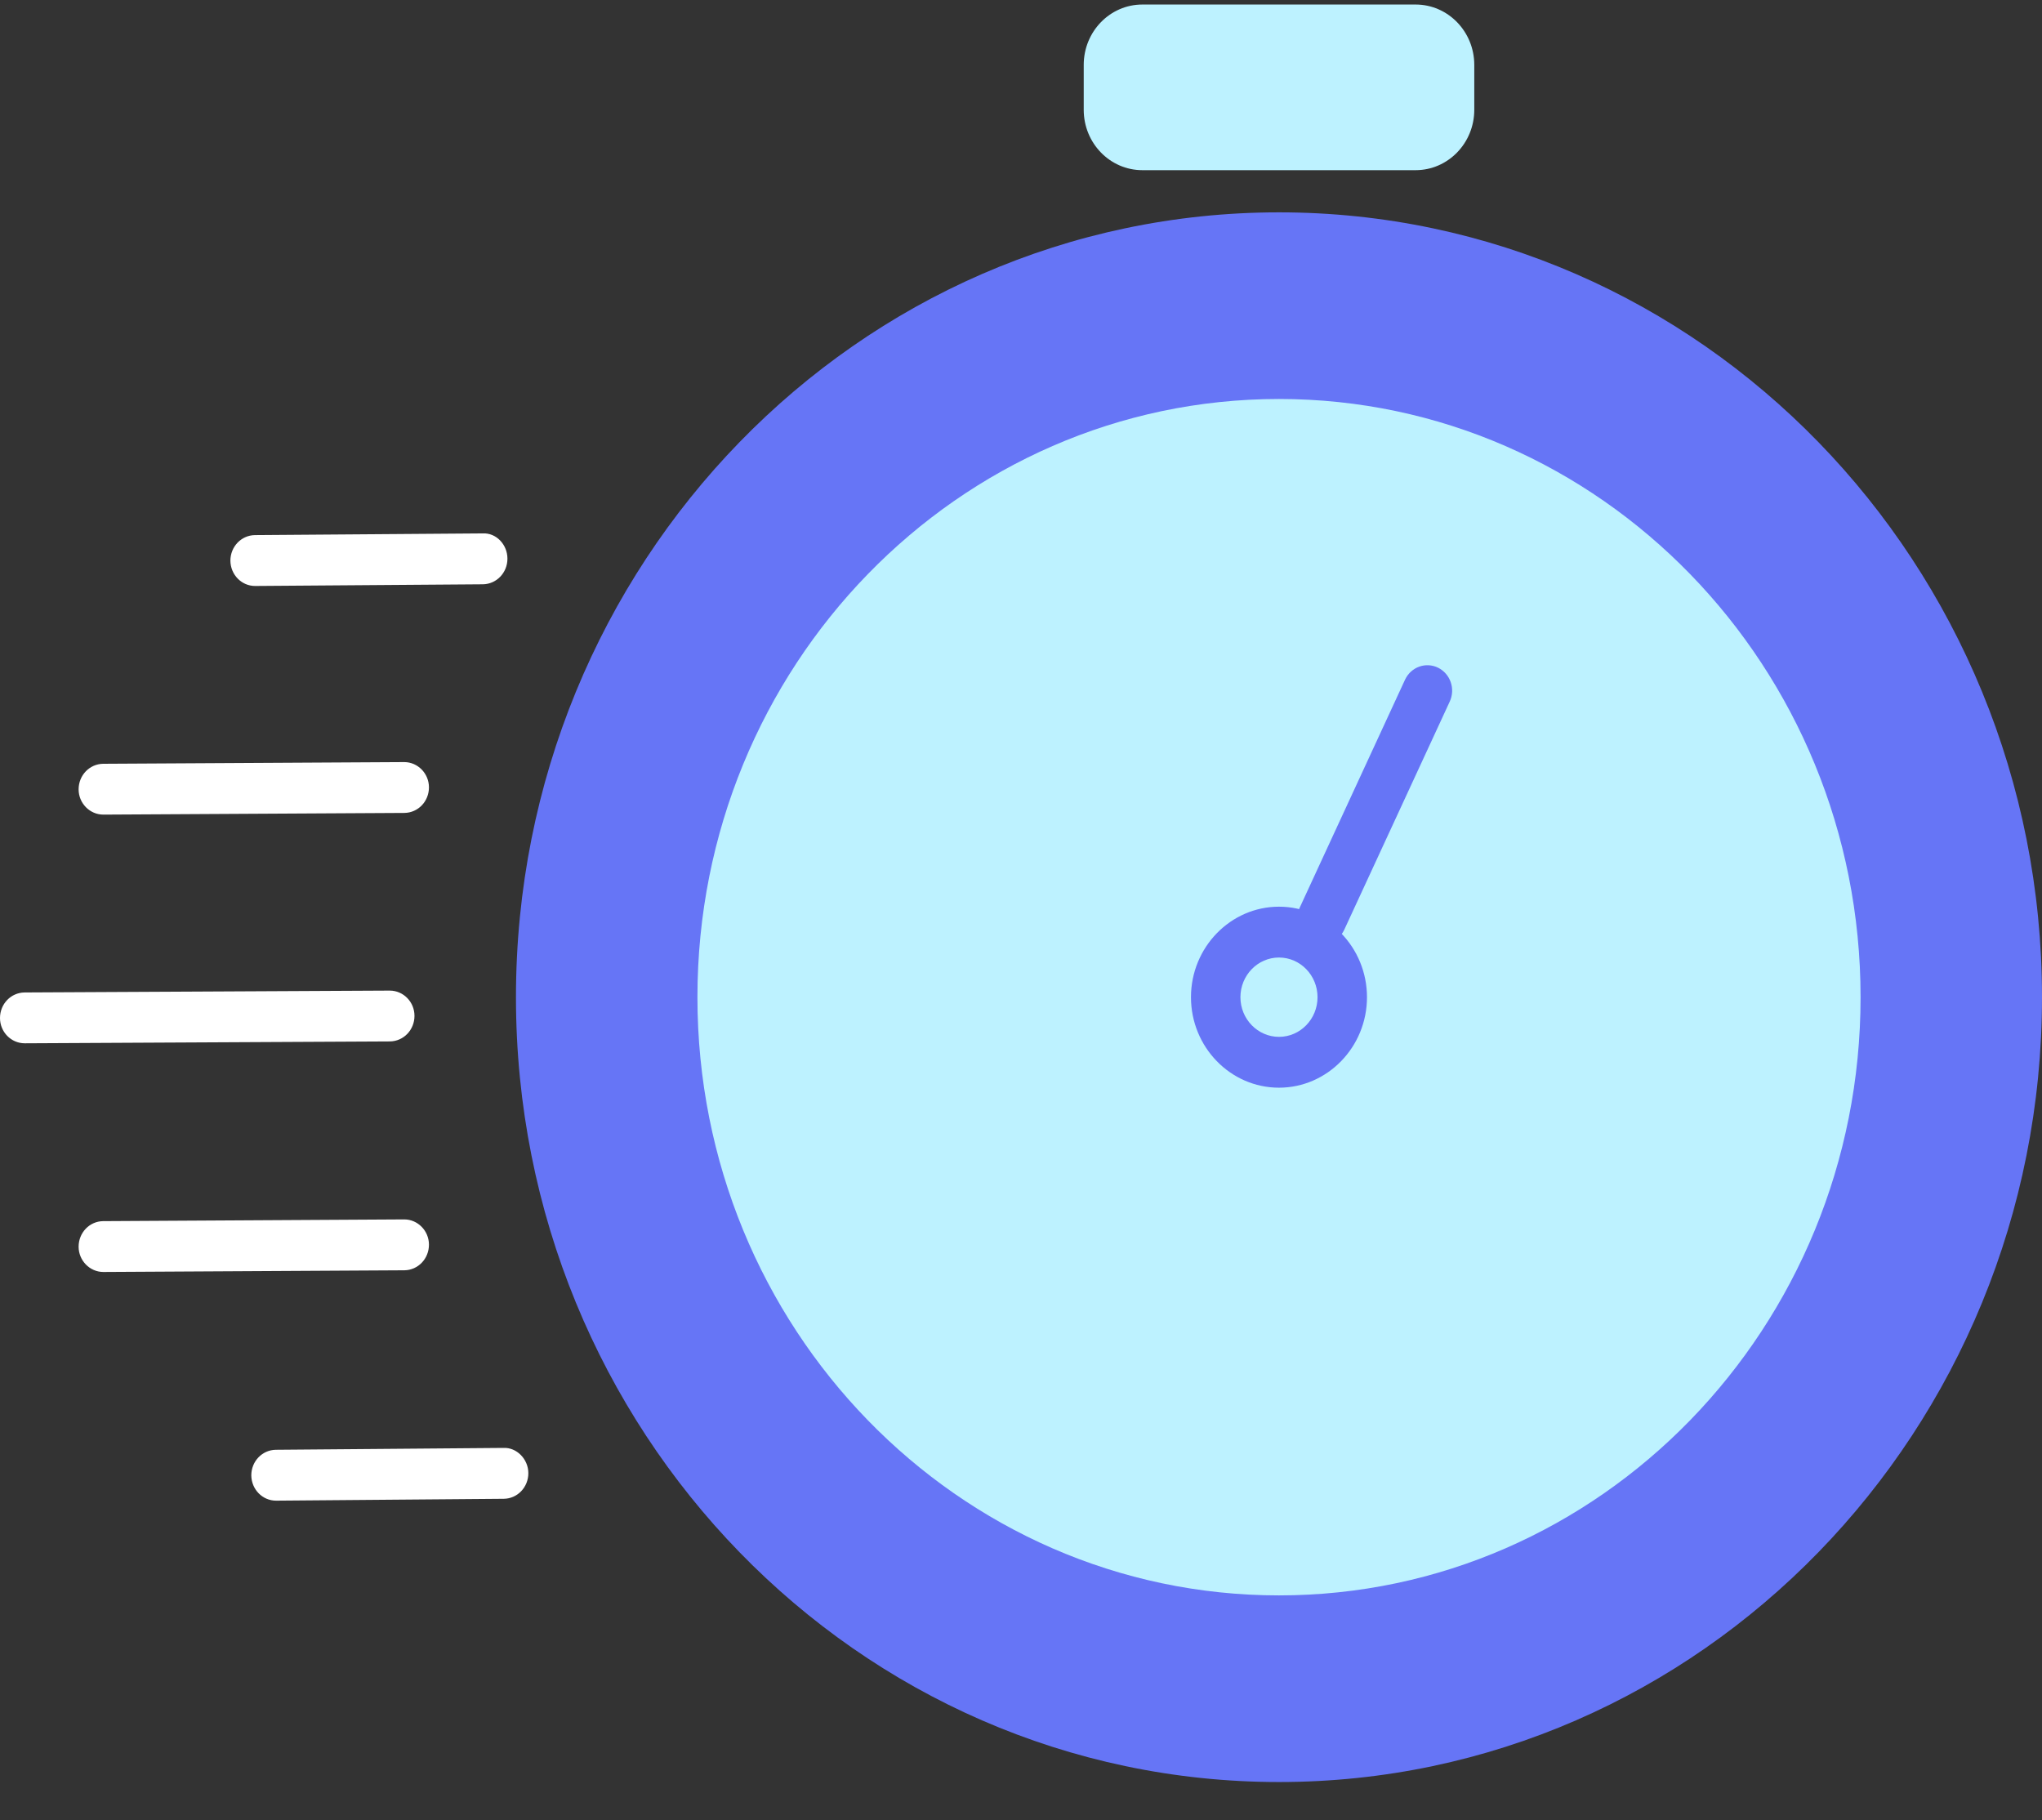 <svg width="46" height="41" viewBox="0 0 46 41" fill="none" xmlns="http://www.w3.org/2000/svg">
<rect x="0" y="0" width="46" height="41" fill="#333333" stroke="none"/>
<path d="M28.812 40.14C38.304 40.14 46 32.225 46 22.462C46 12.698 38.304 4.783 28.812 4.783C19.319 4.783 11.623 12.698 11.623 22.462C11.623 32.225 19.319 40.14 28.812 40.14Z" fill="#6675F6"/>
<path d="M28.812 35.936C36.047 35.936 41.913 29.903 41.913 22.462C41.913 15.02 36.047 8.987 28.812 8.987C21.576 8.987 15.711 15.02 15.711 22.462C15.711 29.903 21.576 35.936 28.812 35.936Z" fill="#BDF2FF"/>
<path d="M28.812 24.5C27.717 24.5 26.829 23.584 26.829 22.462C26.829 21.339 27.72 20.423 28.812 20.423C29.903 20.423 30.794 21.339 30.794 22.462C30.794 23.584 29.903 24.5 28.812 24.5ZM28.812 21.568C28.333 21.568 27.943 21.969 27.943 22.462C27.943 22.954 28.333 23.355 28.812 23.355C29.291 23.355 29.68 22.954 29.68 22.462C29.68 21.969 29.291 21.568 28.812 21.568Z" fill="#6675F6"/>
<path d="M0.557 23.5C0.249 23.5 0 23.244 0 22.931C0 22.614 0.245 22.359 0.553 22.355L8.78 22.313C9.088 22.313 9.337 22.569 9.337 22.882C9.337 23.199 9.092 23.454 8.783 23.458L0.557 23.5Z" fill="white"/>
<path d="M2.328 18.349C2.023 18.349 1.771 18.094 1.771 17.78C1.771 17.464 2.016 17.208 2.324 17.204L9.107 17.166C9.411 17.166 9.663 17.422 9.663 17.735C9.663 18.052 9.418 18.307 9.11 18.311L2.328 18.349Z" fill="white"/>
<path d="M5.747 13.199C5.442 13.199 5.194 12.947 5.19 12.63C5.19 12.313 5.435 12.057 5.743 12.053L10.87 12.015C11.178 11.996 11.431 12.267 11.431 12.584C11.431 12.901 11.185 13.157 10.877 13.161L5.751 13.199H5.747Z" fill="white"/>
<path d="M6.218 33.802C5.914 33.802 5.665 33.55 5.661 33.233C5.661 32.916 5.906 32.66 6.214 32.656L11.341 32.614C11.638 32.599 11.902 32.866 11.902 33.183C11.902 33.5 11.657 33.756 11.349 33.76L6.222 33.802H6.218Z" fill="white"/>
<path d="M2.328 28.651C2.023 28.651 1.771 28.395 1.771 28.082C1.771 27.765 2.016 27.509 2.324 27.506L9.107 27.467C9.411 27.467 9.663 27.723 9.663 28.036C9.663 28.353 9.418 28.609 9.11 28.613L2.328 28.651Z" fill="white"/>
<path d="M31.889 0.102H25.734C25.004 0.102 24.413 0.711 24.413 1.462V2.473C24.413 3.224 25.004 3.833 25.734 3.833H31.889C32.619 3.833 33.211 3.224 33.211 2.473V1.462C33.211 0.711 32.619 0.102 31.889 0.102Z" fill="#BDF2FF"/>
<path d="M29.777 21.27C29.695 21.27 29.617 21.251 29.539 21.213C29.261 21.076 29.142 20.736 29.276 20.45L31.651 15.31C31.785 15.024 32.116 14.905 32.394 15.039C32.672 15.177 32.791 15.516 32.658 15.803L30.282 20.942C30.185 21.148 29.988 21.27 29.777 21.27Z" fill="#6675F6"/>
</svg>
